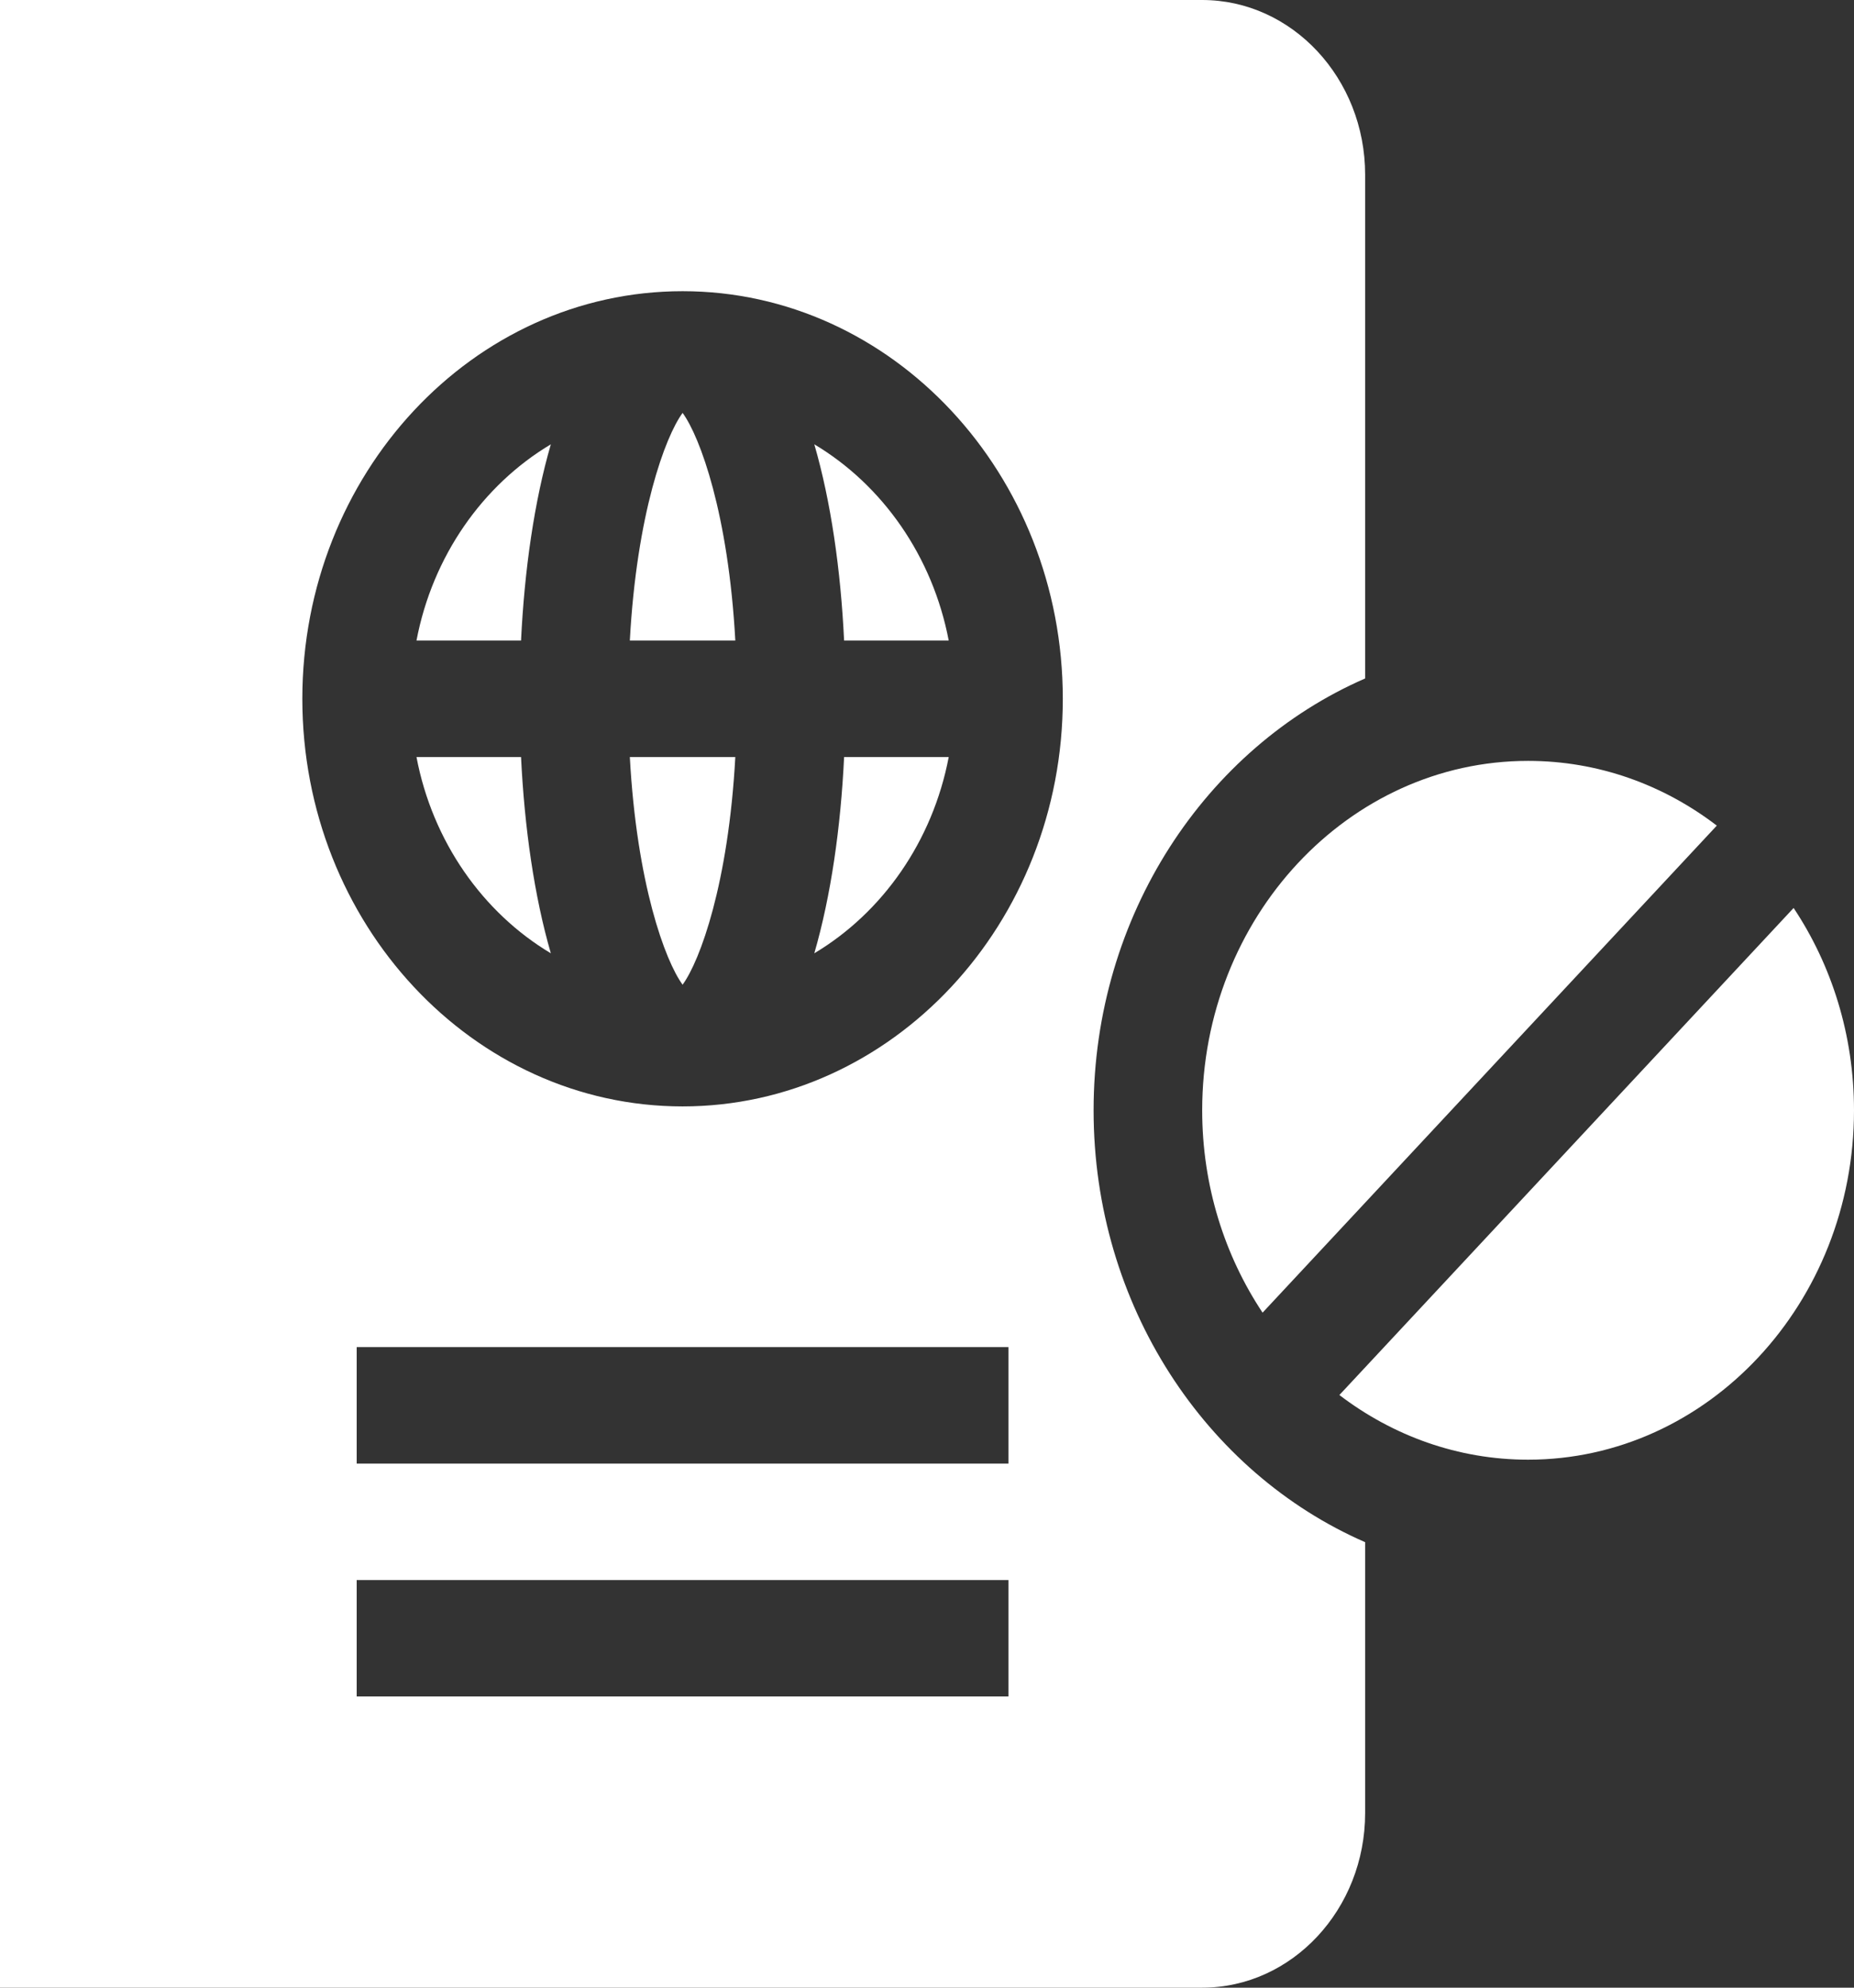 <?xml version="1.0" encoding="UTF-8"?>
<svg xmlns="http://www.w3.org/2000/svg" width="28" height="30" viewBox="0 0 28 30" fill="none">
  <rect x="0" y="0" width="28" height="30" fill="#333333" stroke="none"/>
  <path d="M7.869 11.426H6.29C6.532 12.699 7.29 13.774 8.319 14.388C8.068 13.523 7.921 12.491 7.869 11.426Z" fill="white"></path>
  <path d="M7.869 9.668C7.921 8.602 8.068 7.57 8.319 6.706C7.29 7.32 6.532 8.395 6.29 9.668H7.869Z" fill="white"></path>
  <path d="M9.512 11.426C9.616 13.333 10.044 14.501 10.309 14.862C10.573 14.501 11.001 13.333 11.105 11.426H9.512Z" fill="white"></path>
  <path d="M9.512 9.668H11.105C11.001 7.761 10.573 6.592 10.309 6.232C10.044 6.592 9.616 7.761 9.512 9.668Z" fill="white"></path>
  <path d="M12.748 9.668H14.328C14.085 8.395 13.327 7.32 12.298 6.706C12.549 7.57 12.697 8.602 12.748 9.668Z" fill="white"></path>
  <path d="M12.748 11.426C12.697 12.491 12.549 13.523 12.298 14.388C13.327 13.774 14.085 12.699 14.328 11.426H12.748Z" fill="white"></path>
  <path d="M16.516 16.758C16.516 13.813 18.215 11.285 20.617 10.24V2.637C20.617 1.183 19.513 0 18.156 0H0V30H18.156C19.513 30 20.617 28.817 20.617 27.363V23.276C18.215 22.23 16.516 19.703 16.516 16.758ZM5.387 22.09V20.332H15.23V22.09H5.387ZM15.23 23.848V25.605H5.387V23.848H15.23ZM10.309 16.699C7.142 16.699 4.566 13.939 4.566 10.547C4.566 7.154 7.142 4.395 10.309 4.395C13.475 4.395 16.051 7.154 16.051 10.547C16.051 13.939 13.475 16.699 10.309 16.699Z" fill="white"></path>
  <path d="M27.088 13.704L20.228 21.055C21.033 21.669 22.017 22.031 23.078 22.031C25.792 22.031 28 19.666 28 16.758C28 15.62 27.662 14.566 27.088 13.704Z" fill="white"></path>
  <path d="M25.928 12.461C25.124 11.846 24.14 11.484 23.078 11.484C20.364 11.484 18.156 13.85 18.156 16.758C18.156 17.895 18.494 18.949 19.068 19.812L25.928 12.461Z" fill="white"></path>
</svg>

